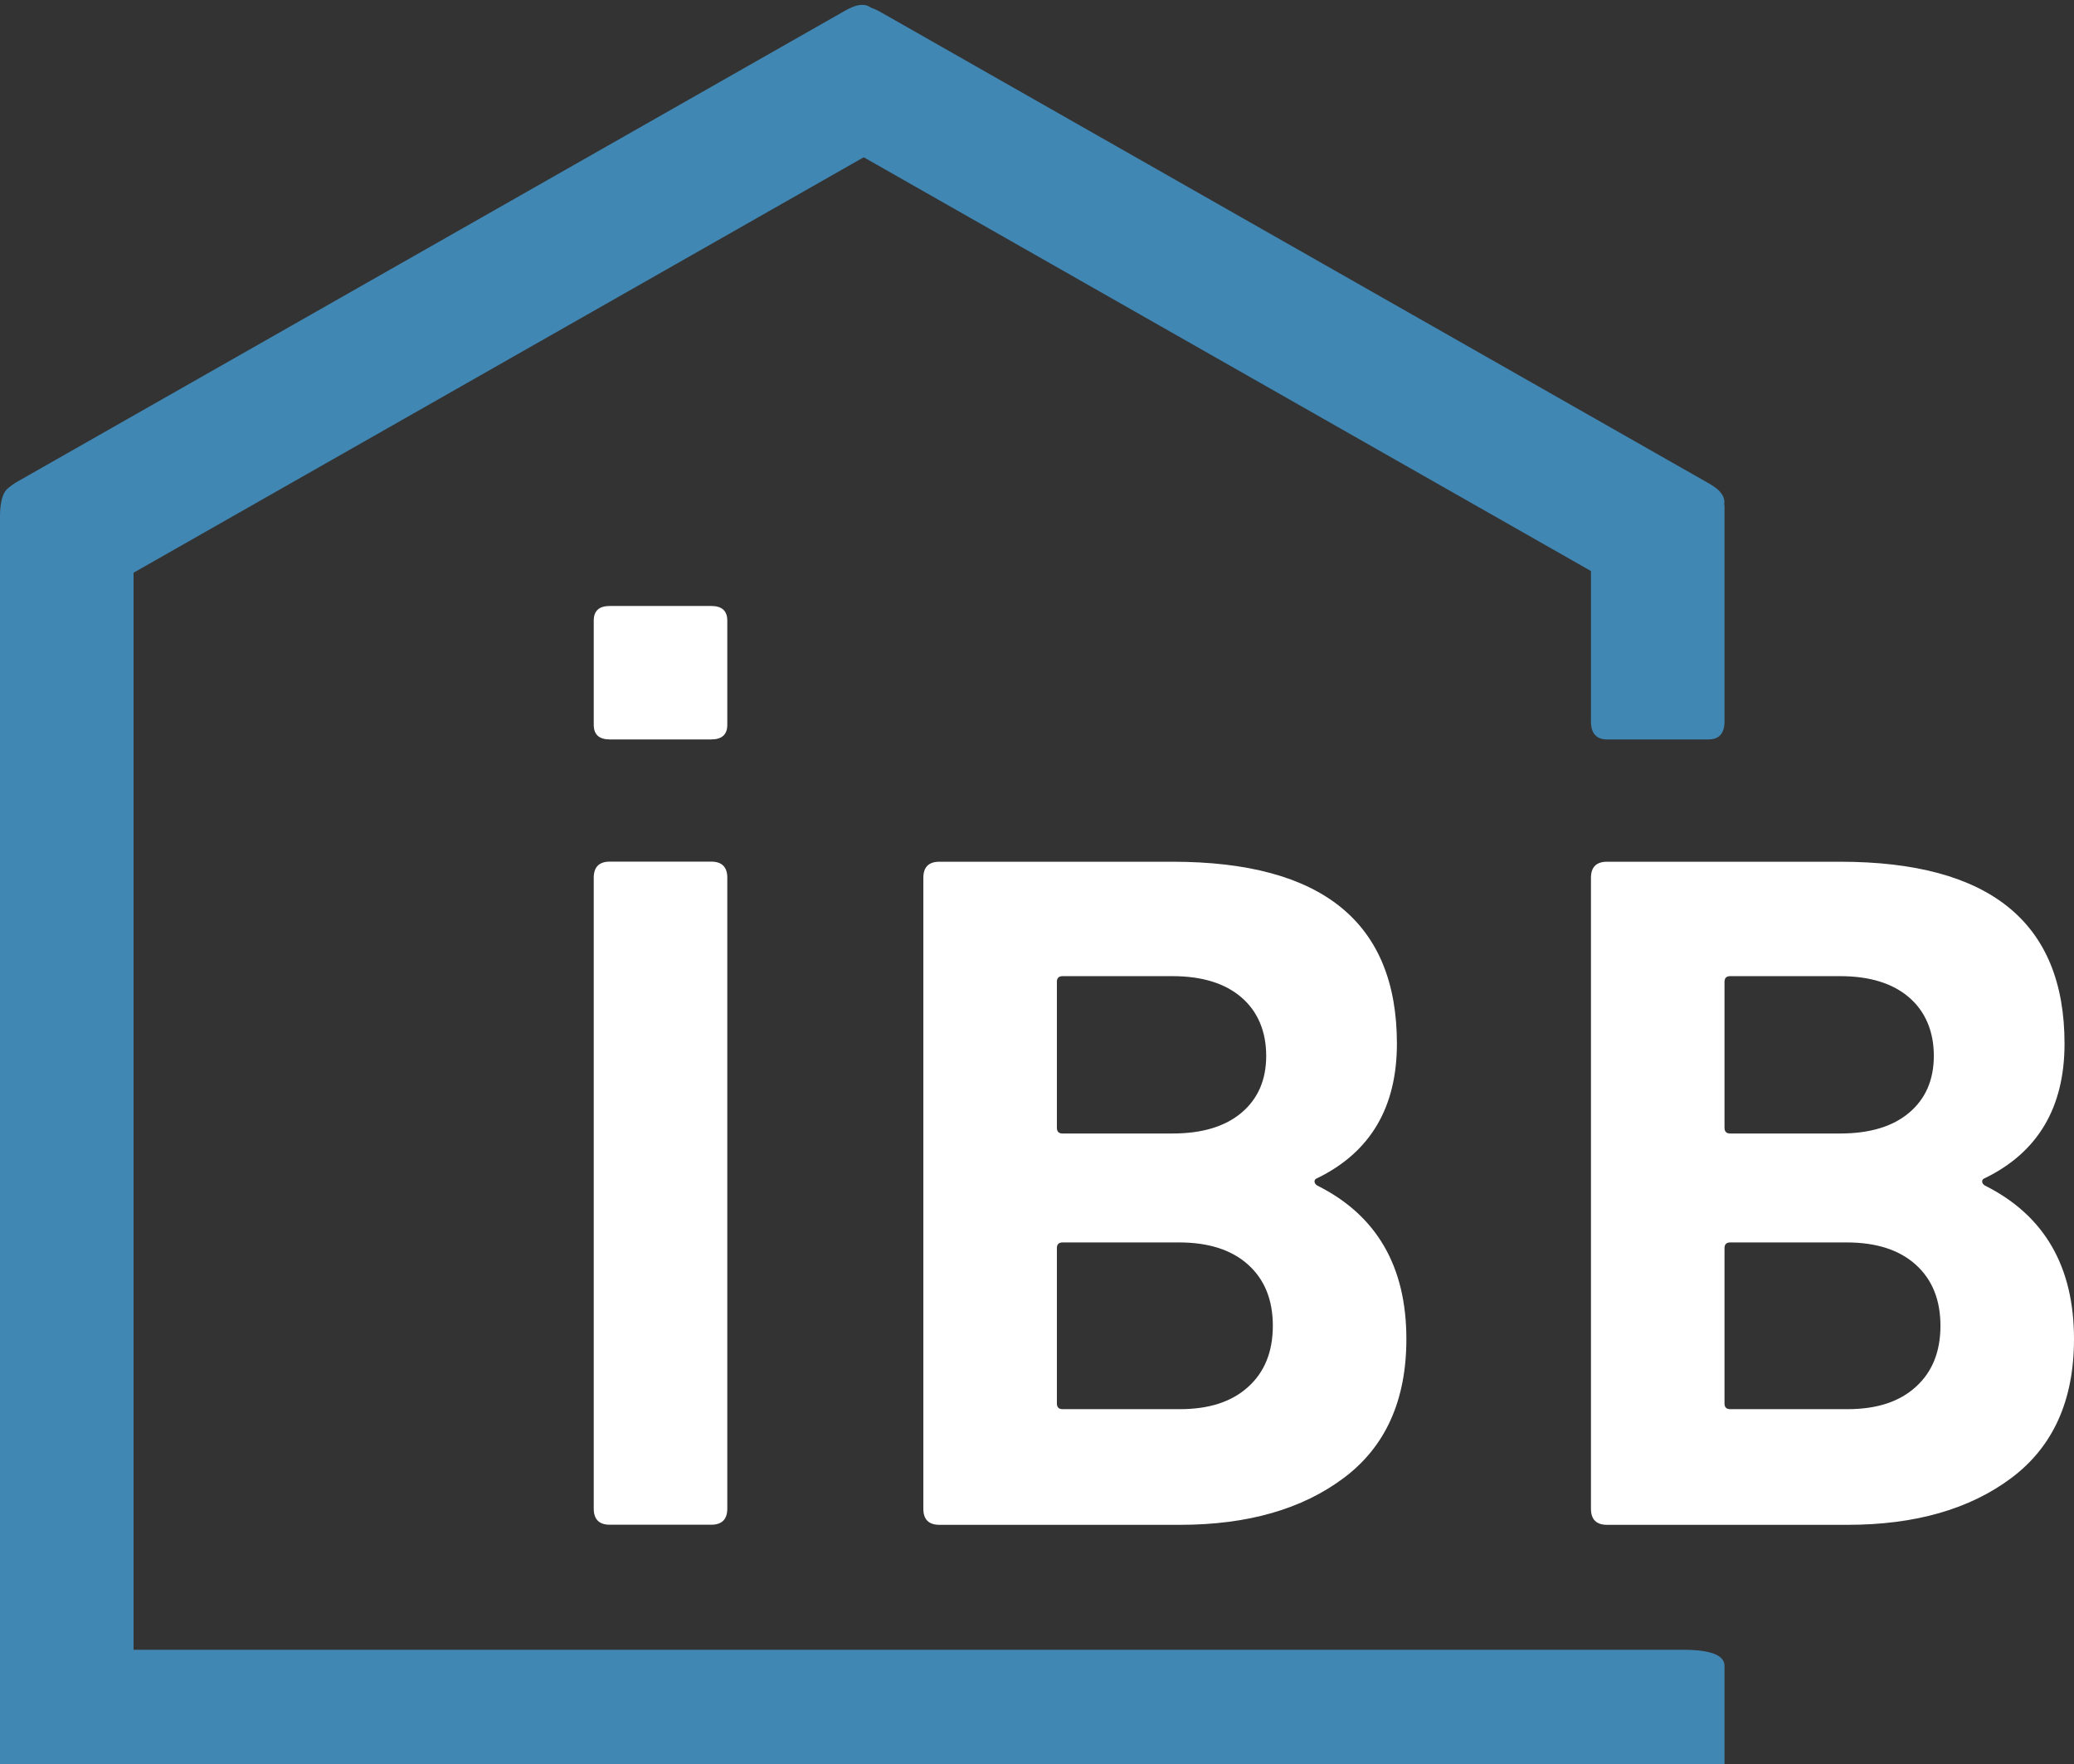 <?xml version="1.0" encoding="UTF-8"?>
<svg xmlns="http://www.w3.org/2000/svg" version="1.1" width="87" height="74" viewBox="0 0 87 74"><rect x="0" y="0" width="87" height="74" fill="#333333" stroke="none"/><svg id="Ebene_2" data-name="Ebene 2" viewBox="0 0 197.08 168.97" width="87" height="75">
  <defs>
    <style>
      .cls-1 {
        fill: #4187b4;
      }

      .cls-1, .cls-2 {
        stroke-width: 0px;
      }

      .cls-2 {
        fill: #ffffff;
      }
    </style>
  </defs>
  <g id="Ebene_1-2" data-name="Ebene 1">
    <g>
      <g>
        <path class="cls-2" d="m56.42,142.87v-59.94c0-1.02.51-1.53,1.53-1.53h9.63c1.02,0,1.53.51,1.53,1.53v59.94c0,1.02-.51,1.53-1.53,1.53h-9.63c-1.02,0-1.53-.51-1.53-1.53Z"/>
        <path class="cls-2" d="m56.42,68.4v-9.9c0-.93.51-1.39,1.53-1.39h9.63c1.02,0,1.53.46,1.53,1.39v9.9c0,.93-.51,1.39-1.53,1.39h-9.63c-1.02,0-1.53-.46-1.53-1.39Z"/>
        <path class="cls-2" d="m124.91,111.78c0,.15.09.29.27.4,5.64,2.82,8.46,7.68,8.46,14.58,0,5.82-1.98,10.22-5.94,13.19s-9.15,4.46-15.57,4.46h-22.86c-1.02,0-1.53-.51-1.53-1.53v-59.94c0-1.02.51-1.53,1.53-1.53h22.14c14.22,0,21.33,5.76,21.33,17.28,0,6.06-2.52,10.32-7.56,12.78-.18.06-.27.17-.27.32Zm-24.48-18.95v13.86c0,.36.18.54.54.54h10.44c2.82,0,5.01-.66,6.57-1.98,1.56-1.32,2.34-3.12,2.34-5.4s-.78-4.19-2.34-5.54c-1.56-1.35-3.75-2.03-6.57-2.03h-10.44c-.36,0-.54.18-.54.54Zm18.18,38.47c1.56-1.41,2.34-3.34,2.34-5.8s-.78-4.39-2.34-5.8c-1.56-1.41-3.75-2.12-6.57-2.12h-11.07c-.36,0-.54.18-.54.54v14.76c0,.36.18.54.54.54h11.16c2.76,0,4.92-.7,6.48-2.12Z"/>
        <path class="cls-2" d="m188.35,111.78c0,.15.09.29.27.4,5.64,2.82,8.46,7.68,8.46,14.58,0,5.82-1.98,10.22-5.94,13.19s-9.15,4.46-15.57,4.46h-22.86c-1.02,0-1.53-.51-1.53-1.53v-59.94c0-1.02.51-1.53,1.53-1.53h22.14c14.22,0,21.33,5.76,21.33,17.28,0,6.06-2.52,10.32-7.56,12.78-.18.06-.27.17-.27.32Zm-24.48-18.95v13.86c0,.36.18.54.54.54h10.44c2.82,0,5.01-.66,6.57-1.98,1.56-1.32,2.34-3.12,2.34-5.4s-.78-4.19-2.34-5.54c-1.56-1.35-3.75-2.03-6.57-2.03h-10.44c-.36,0-.54.18-.54.54Zm18.18,38.47c1.56-1.41,2.34-3.34,2.34-5.8s-.78-4.39-2.34-5.8c-1.56-1.41-3.75-2.12-6.57-2.12h-11.07c-.36,0-.54.18-.54.54v14.76c0,.36.18.54.54.54h11.16c2.76,0,4.92-.7,6.48-2.12Z"/>
      </g>
      <path class="cls-1" d="m1.7,45.27L80.36.52c1.34-.76,2.27-.69,2.78.22l4.89,8.55c.52.91.11,1.74-1.23,2.5L8.14,56.54c-1.34.76-2.27.69-2.78-.22L.47,47.77c-.52-.91-.11-1.74,1.23-2.5Z"/>
      <g>
        <path class="cls-1" d="m159.89,156.28H12.69V48.65c0-1.99-.51-2.98-1.53-2.98H1.53c-1.02,0-1.53.99-1.53,2.98v116.77s0,0,0,0v2.02c0,1.02,1.33,1.53,3.98,1.53h155.91c2.65,0,3.98-.51,3.98-1.53v-9.63c0-1.02-1.33-1.53-3.98-1.53Z"/>
        <path class="cls-1" d="m163.84,47.45c.12-.7-.34-1.36-1.43-1.97L83.69.69c-1.34-.76-2.26-.7-2.77.2l-4.81,8.42c-.51.89-.1,1.72,1.24,2.48l73.83,42v14.28c0,1.15.51,1.72,1.53,1.72h9.63c1.02,0,1.53-.57,1.53-1.72v-20.39c0-.09-.02-.15-.03-.23Z"/>
      </g>
    </g>
  </g>
</svg></svg>
